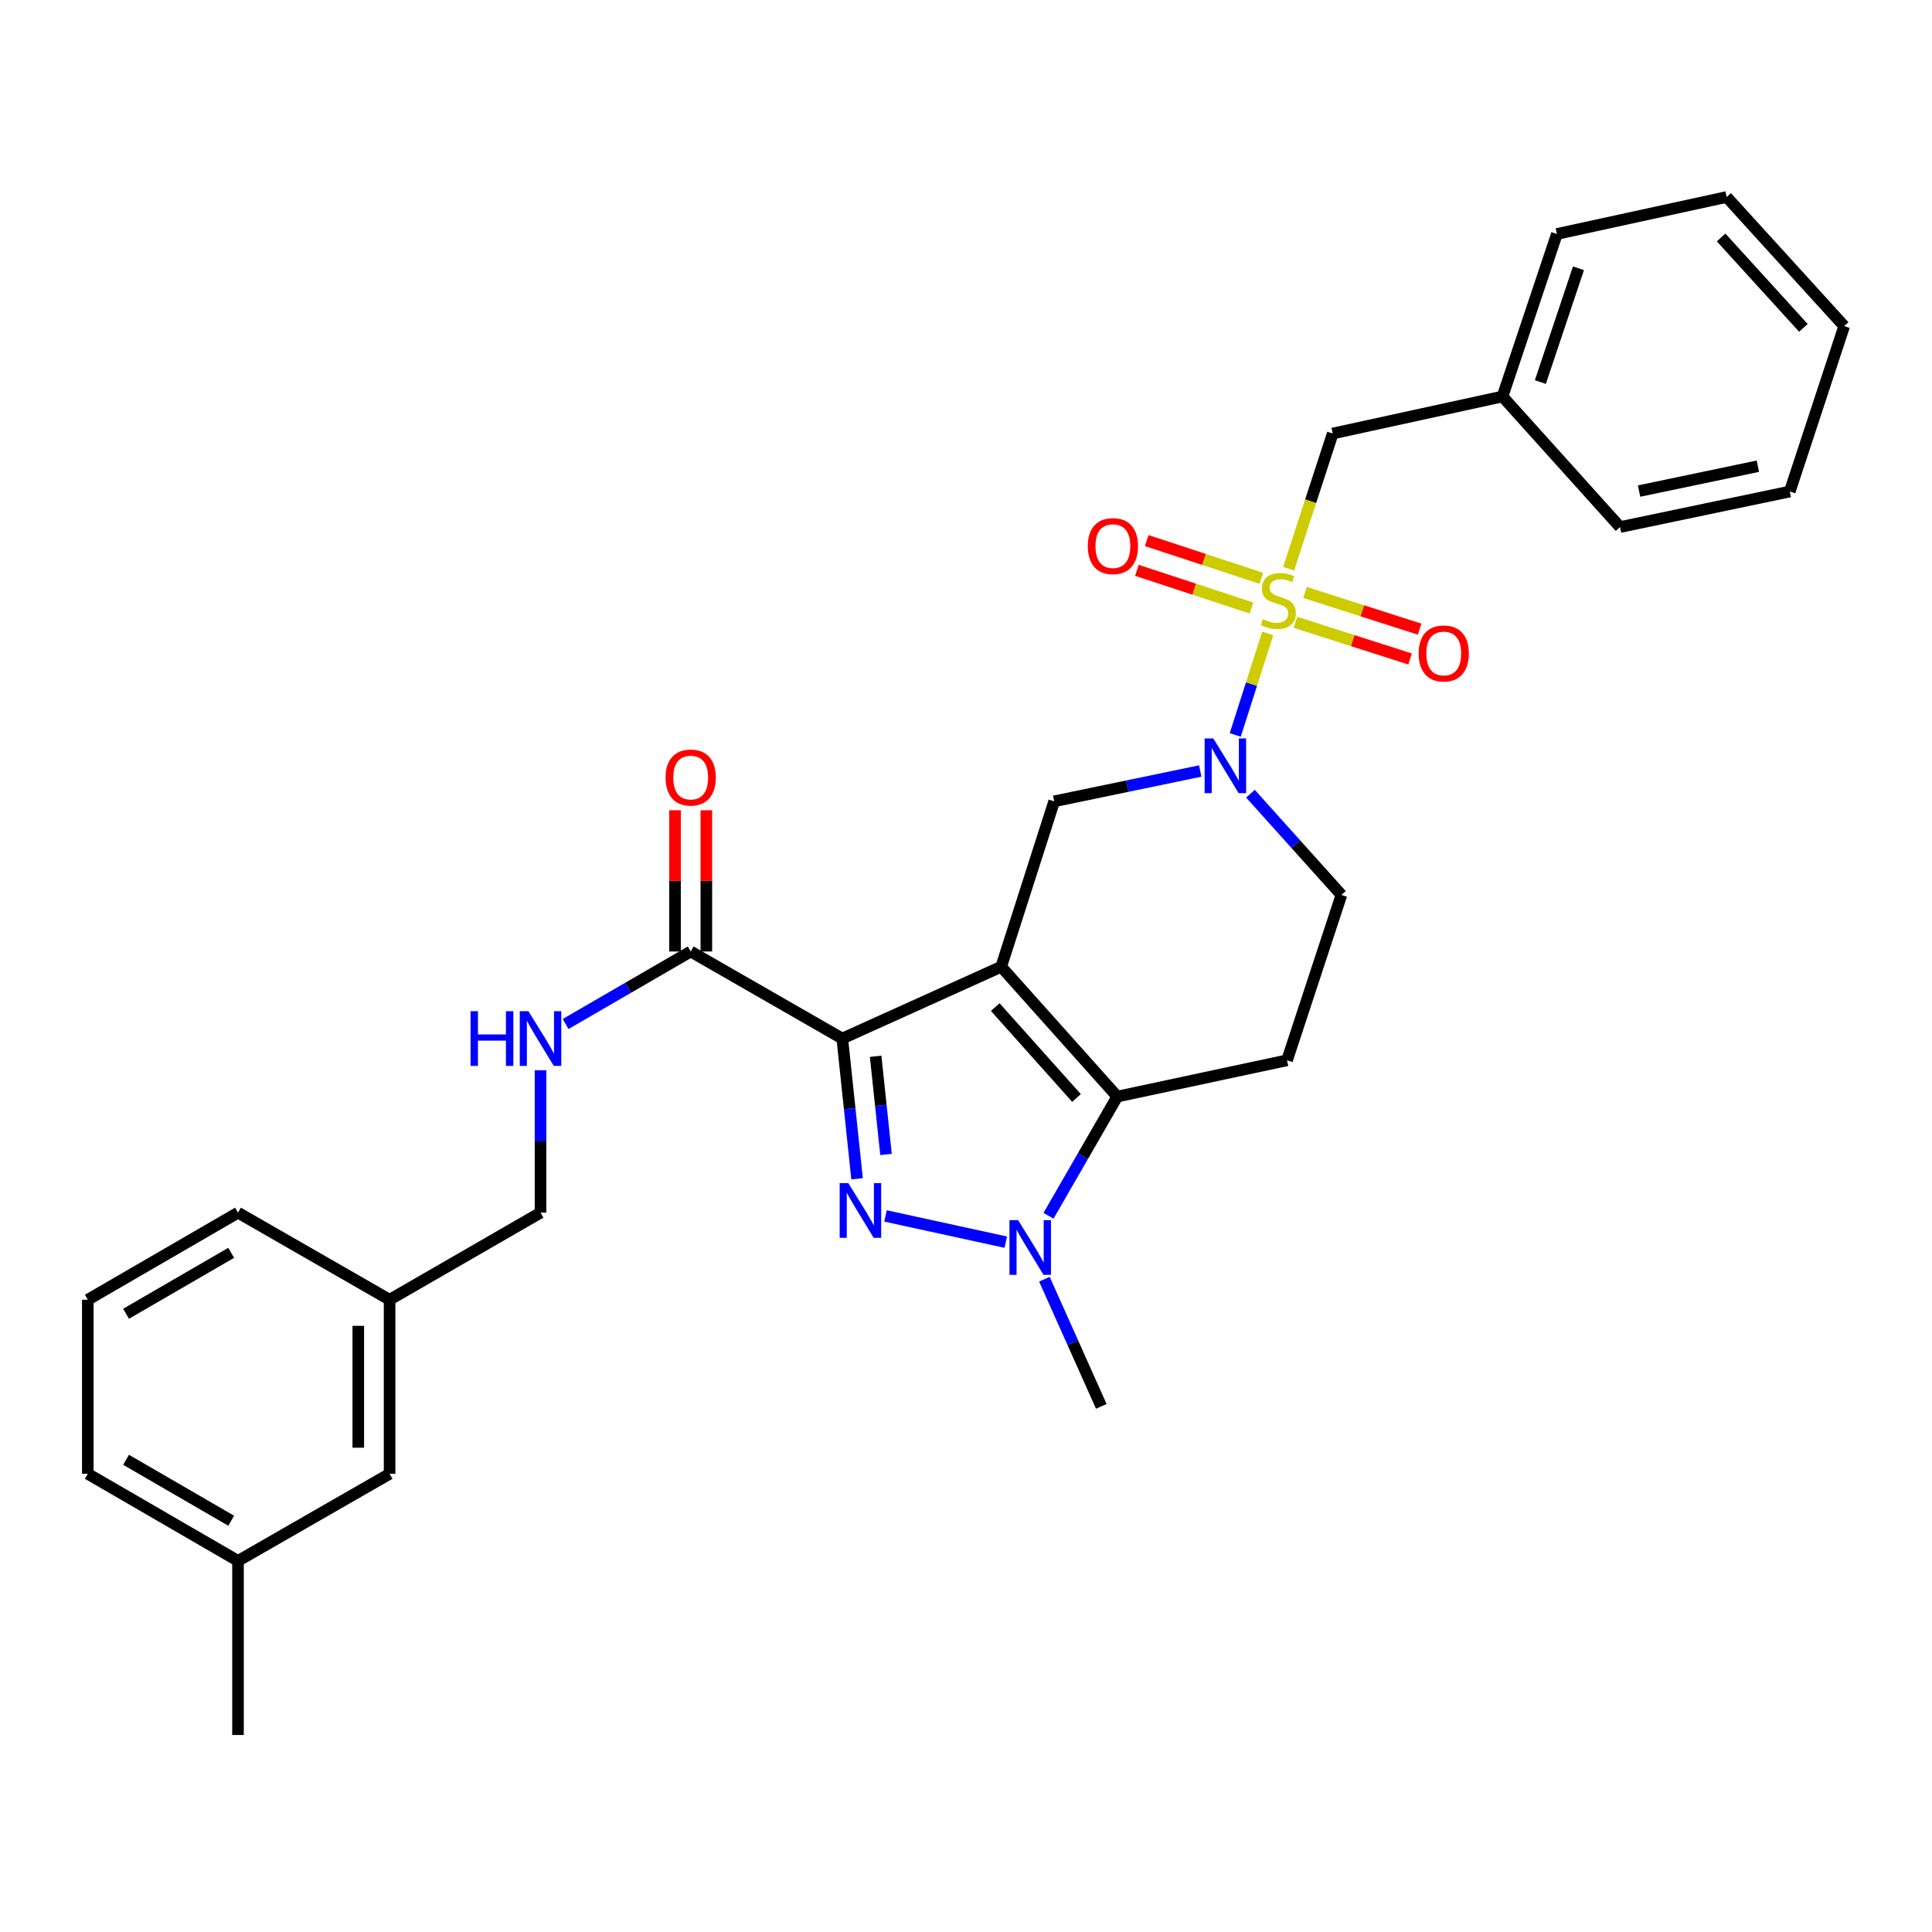 <?xml version='1.0' encoding='iso-8859-1'?>
<svg version='1.1' baseProfile='full'
              xmlns='http://www.w3.org/2000/svg'
                      xmlns:rdkit='http://www.rdkit.org/xml'
                      xmlns:xlink='http://www.w3.org/1999/xlink'
                  xml:space='preserve'
width='1000px' height='1000px' viewBox='0 0 1000 1000'>
<!-- END OF HEADER -->
<rect style='opacity:1.0;fill:#FFFFFF;stroke:none' width='1000' height='1000' x='0' y='0'> </rect>
<path class='bond-0' d='M 518.214,500.387 L 435.964,537.553' style='fill:none;fill-rule:evenodd;stroke:#000000;stroke-width:6px;stroke-linecap:butt;stroke-linejoin:miter;stroke-opacity:1' />
<path class='bond-3' d='M 518.214,500.387 L 578.295,567.585' style='fill:none;fill-rule:evenodd;stroke:#000000;stroke-width:6px;stroke-linecap:butt;stroke-linejoin:miter;stroke-opacity:1' />
<path class='bond-3' d='M 515.139,521.274 L 557.196,568.312' style='fill:none;fill-rule:evenodd;stroke:#000000;stroke-width:6px;stroke-linecap:butt;stroke-linejoin:miter;stroke-opacity:1' />
<path class='bond-6' d='M 518.214,500.387 L 545.642,414.769' style='fill:none;fill-rule:evenodd;stroke:#000000;stroke-width:6px;stroke-linecap:butt;stroke-linejoin:miter;stroke-opacity:1' />
<path class='bond-2' d='M 435.964,537.553 L 439.793,573.844' style='fill:none;fill-rule:evenodd;stroke:#000000;stroke-width:6px;stroke-linecap:butt;stroke-linejoin:miter;stroke-opacity:1' />
<path class='bond-2' d='M 439.793,573.844 L 443.621,610.134' style='fill:none;fill-rule:evenodd;stroke:#0000FF;stroke-width:6px;stroke-linecap:butt;stroke-linejoin:miter;stroke-opacity:1' />
<path class='bond-2' d='M 453.237,546.739 L 455.917,572.143' style='fill:none;fill-rule:evenodd;stroke:#000000;stroke-width:6px;stroke-linecap:butt;stroke-linejoin:miter;stroke-opacity:1' />
<path class='bond-2' d='M 455.917,572.143 L 458.597,597.546' style='fill:none;fill-rule:evenodd;stroke:#0000FF;stroke-width:6px;stroke-linecap:butt;stroke-linejoin:miter;stroke-opacity:1' />
<path class='bond-7' d='M 435.964,537.553 L 357.499,492.497' style='fill:none;fill-rule:evenodd;stroke:#000000;stroke-width:6px;stroke-linecap:butt;stroke-linejoin:miter;stroke-opacity:1' />
<path class='bond-1' d='M 656.17,327.876 L 647.764,354.142' style='fill:none;fill-rule:evenodd;stroke:#CCCC00;stroke-width:6px;stroke-linecap:butt;stroke-linejoin:miter;stroke-opacity:1' />
<path class='bond-1' d='M 647.764,354.142 L 639.358,380.409' style='fill:none;fill-rule:evenodd;stroke:#0000FF;stroke-width:6px;stroke-linecap:butt;stroke-linejoin:miter;stroke-opacity:1' />
<path class='bond-9' d='M 666.998,294.358 L 678.408,259.37' style='fill:none;fill-rule:evenodd;stroke:#CCCC00;stroke-width:6px;stroke-linecap:butt;stroke-linejoin:miter;stroke-opacity:1' />
<path class='bond-9' d='M 678.408,259.37 L 689.819,224.383' style='fill:none;fill-rule:evenodd;stroke:#000000;stroke-width:6px;stroke-linecap:butt;stroke-linejoin:miter;stroke-opacity:1' />
<path class='bond-10' d='M 670.509,322.095 L 700.183,331.591' style='fill:none;fill-rule:evenodd;stroke:#CCCC00;stroke-width:6px;stroke-linecap:butt;stroke-linejoin:miter;stroke-opacity:1' />
<path class='bond-10' d='M 700.183,331.591 L 729.858,341.087' style='fill:none;fill-rule:evenodd;stroke:#FF0000;stroke-width:6px;stroke-linecap:butt;stroke-linejoin:miter;stroke-opacity:1' />
<path class='bond-10' d='M 675.45,306.652 L 705.125,316.149' style='fill:none;fill-rule:evenodd;stroke:#CCCC00;stroke-width:6px;stroke-linecap:butt;stroke-linejoin:miter;stroke-opacity:1' />
<path class='bond-10' d='M 705.125,316.149 L 734.799,325.645' style='fill:none;fill-rule:evenodd;stroke:#FF0000;stroke-width:6px;stroke-linecap:butt;stroke-linejoin:miter;stroke-opacity:1' />
<path class='bond-11' d='M 652.852,299.319 L 623.187,289.56' style='fill:none;fill-rule:evenodd;stroke:#CCCC00;stroke-width:6px;stroke-linecap:butt;stroke-linejoin:miter;stroke-opacity:1' />
<path class='bond-11' d='M 623.187,289.56 L 593.522,279.801' style='fill:none;fill-rule:evenodd;stroke:#FF0000;stroke-width:6px;stroke-linecap:butt;stroke-linejoin:miter;stroke-opacity:1' />
<path class='bond-11' d='M 647.785,314.721 L 618.12,304.962' style='fill:none;fill-rule:evenodd;stroke:#CCCC00;stroke-width:6px;stroke-linecap:butt;stroke-linejoin:miter;stroke-opacity:1' />
<path class='bond-11' d='M 618.12,304.962 L 588.455,295.203' style='fill:none;fill-rule:evenodd;stroke:#FF0000;stroke-width:6px;stroke-linecap:butt;stroke-linejoin:miter;stroke-opacity:1' />
<path class='bond-30' d='M 458.339,629.364 L 520.582,642.939' style='fill:none;fill-rule:evenodd;stroke:#0000FF;stroke-width:6px;stroke-linecap:butt;stroke-linejoin:miter;stroke-opacity:1' />
<path class='bond-4' d='M 578.295,567.585 L 560.5,598.435' style='fill:none;fill-rule:evenodd;stroke:#000000;stroke-width:6px;stroke-linecap:butt;stroke-linejoin:miter;stroke-opacity:1' />
<path class='bond-4' d='M 560.5,598.435 L 542.706,629.285' style='fill:none;fill-rule:evenodd;stroke:#0000FF;stroke-width:6px;stroke-linecap:butt;stroke-linejoin:miter;stroke-opacity:1' />
<path class='bond-8' d='M 578.295,567.585 L 666.165,548.804' style='fill:none;fill-rule:evenodd;stroke:#000000;stroke-width:6px;stroke-linecap:butt;stroke-linejoin:miter;stroke-opacity:1' />
<path class='bond-16' d='M 540.581,662.111 L 555.303,695.021' style='fill:none;fill-rule:evenodd;stroke:#0000FF;stroke-width:6px;stroke-linecap:butt;stroke-linejoin:miter;stroke-opacity:1' />
<path class='bond-16' d='M 555.303,695.021 L 570.026,727.93' style='fill:none;fill-rule:evenodd;stroke:#000000;stroke-width:6px;stroke-linecap:butt;stroke-linejoin:miter;stroke-opacity:1' />
<path class='bond-5' d='M 621.248,399.067 L 583.445,406.918' style='fill:none;fill-rule:evenodd;stroke:#0000FF;stroke-width:6px;stroke-linecap:butt;stroke-linejoin:miter;stroke-opacity:1' />
<path class='bond-5' d='M 583.445,406.918 L 545.642,414.769' style='fill:none;fill-rule:evenodd;stroke:#000000;stroke-width:6px;stroke-linecap:butt;stroke-linejoin:miter;stroke-opacity:1' />
<path class='bond-13' d='M 647.237,410.818 L 670.78,437.015' style='fill:none;fill-rule:evenodd;stroke:#0000FF;stroke-width:6px;stroke-linecap:butt;stroke-linejoin:miter;stroke-opacity:1' />
<path class='bond-13' d='M 670.78,437.015 L 694.323,463.213' style='fill:none;fill-rule:evenodd;stroke:#000000;stroke-width:6px;stroke-linecap:butt;stroke-linejoin:miter;stroke-opacity:1' />
<path class='bond-12' d='M 357.499,492.497 L 325.128,511.261' style='fill:none;fill-rule:evenodd;stroke:#000000;stroke-width:6px;stroke-linecap:butt;stroke-linejoin:miter;stroke-opacity:1' />
<path class='bond-12' d='M 325.128,511.261 L 292.757,530.025' style='fill:none;fill-rule:evenodd;stroke:#0000FF;stroke-width:6px;stroke-linecap:butt;stroke-linejoin:miter;stroke-opacity:1' />
<path class='bond-14' d='M 365.605,492.497 L 365.605,455.942' style='fill:none;fill-rule:evenodd;stroke:#000000;stroke-width:6px;stroke-linecap:butt;stroke-linejoin:miter;stroke-opacity:1' />
<path class='bond-14' d='M 365.605,455.942 L 365.605,419.388' style='fill:none;fill-rule:evenodd;stroke:#FF0000;stroke-width:6px;stroke-linecap:butt;stroke-linejoin:miter;stroke-opacity:1' />
<path class='bond-14' d='M 349.392,492.497 L 349.392,455.942' style='fill:none;fill-rule:evenodd;stroke:#000000;stroke-width:6px;stroke-linecap:butt;stroke-linejoin:miter;stroke-opacity:1' />
<path class='bond-14' d='M 349.392,455.942 L 349.392,419.388' style='fill:none;fill-rule:evenodd;stroke:#FF0000;stroke-width:6px;stroke-linecap:butt;stroke-linejoin:miter;stroke-opacity:1' />
<path class='bond-31' d='M 666.165,548.804 L 694.323,463.213' style='fill:none;fill-rule:evenodd;stroke:#000000;stroke-width:6px;stroke-linecap:butt;stroke-linejoin:miter;stroke-opacity:1' />
<path class='bond-18' d='M 689.819,224.383 L 777.689,205.224' style='fill:none;fill-rule:evenodd;stroke:#000000;stroke-width:6px;stroke-linecap:butt;stroke-linejoin:miter;stroke-opacity:1' />
<path class='bond-15' d='M 279.771,553.966 L 279.771,590.82' style='fill:none;fill-rule:evenodd;stroke:#0000FF;stroke-width:6px;stroke-linecap:butt;stroke-linejoin:miter;stroke-opacity:1' />
<path class='bond-15' d='M 279.771,590.82 L 279.771,627.675' style='fill:none;fill-rule:evenodd;stroke:#000000;stroke-width:6px;stroke-linecap:butt;stroke-linejoin:miter;stroke-opacity:1' />
<path class='bond-19' d='M 279.771,627.675 L 201.657,672.74' style='fill:none;fill-rule:evenodd;stroke:#000000;stroke-width:6px;stroke-linecap:butt;stroke-linejoin:miter;stroke-opacity:1' />
<path class='bond-17' d='M 201.657,762.844 L 201.657,672.74' style='fill:none;fill-rule:evenodd;stroke:#000000;stroke-width:6px;stroke-linecap:butt;stroke-linejoin:miter;stroke-opacity:1' />
<path class='bond-17' d='M 185.443,749.328 L 185.443,686.256' style='fill:none;fill-rule:evenodd;stroke:#000000;stroke-width:6px;stroke-linecap:butt;stroke-linejoin:miter;stroke-opacity:1' />
<path class='bond-20' d='M 201.657,762.844 L 123.191,807.918' style='fill:none;fill-rule:evenodd;stroke:#000000;stroke-width:6px;stroke-linecap:butt;stroke-linejoin:miter;stroke-opacity:1' />
<path class='bond-25' d='M 777.689,205.224 L 805.856,121.101' style='fill:none;fill-rule:evenodd;stroke:#000000;stroke-width:6px;stroke-linecap:butt;stroke-linejoin:miter;stroke-opacity:1' />
<path class='bond-25' d='M 797.289,197.753 L 817.006,138.867' style='fill:none;fill-rule:evenodd;stroke:#000000;stroke-width:6px;stroke-linecap:butt;stroke-linejoin:miter;stroke-opacity:1' />
<path class='bond-26' d='M 777.689,205.224 L 838.527,272.808' style='fill:none;fill-rule:evenodd;stroke:#000000;stroke-width:6px;stroke-linecap:butt;stroke-linejoin:miter;stroke-opacity:1' />
<path class='bond-22' d='M 201.657,672.74 L 123.191,627.675' style='fill:none;fill-rule:evenodd;stroke:#000000;stroke-width:6px;stroke-linecap:butt;stroke-linejoin:miter;stroke-opacity:1' />
<path class='bond-24' d='M 123.191,807.918 L 123.191,898.031' style='fill:none;fill-rule:evenodd;stroke:#000000;stroke-width:6px;stroke-linecap:butt;stroke-linejoin:miter;stroke-opacity:1' />
<path class='bond-33' d='M 123.191,807.918 L 45.455,762.844' style='fill:none;fill-rule:evenodd;stroke:#000000;stroke-width:6px;stroke-linecap:butt;stroke-linejoin:miter;stroke-opacity:1' />
<path class='bond-33' d='M 119.663,787.131 L 65.248,755.579' style='fill:none;fill-rule:evenodd;stroke:#000000;stroke-width:6px;stroke-linecap:butt;stroke-linejoin:miter;stroke-opacity:1' />
<path class='bond-21' d='M 45.455,672.74 L 123.191,627.675' style='fill:none;fill-rule:evenodd;stroke:#000000;stroke-width:6px;stroke-linecap:butt;stroke-linejoin:miter;stroke-opacity:1' />
<path class='bond-21' d='M 65.247,680.008 L 119.662,648.462' style='fill:none;fill-rule:evenodd;stroke:#000000;stroke-width:6px;stroke-linecap:butt;stroke-linejoin:miter;stroke-opacity:1' />
<path class='bond-23' d='M 45.455,672.74 L 45.455,762.844' style='fill:none;fill-rule:evenodd;stroke:#000000;stroke-width:6px;stroke-linecap:butt;stroke-linejoin:miter;stroke-opacity:1' />
<path class='bond-27' d='M 805.856,121.101 L 893.708,101.969' style='fill:none;fill-rule:evenodd;stroke:#000000;stroke-width:6px;stroke-linecap:butt;stroke-linejoin:miter;stroke-opacity:1' />
<path class='bond-28' d='M 838.527,272.808 L 926.378,254.415' style='fill:none;fill-rule:evenodd;stroke:#000000;stroke-width:6px;stroke-linecap:butt;stroke-linejoin:miter;stroke-opacity:1' />
<path class='bond-28' d='M 848.382,254.18 L 909.878,241.304' style='fill:none;fill-rule:evenodd;stroke:#000000;stroke-width:6px;stroke-linecap:butt;stroke-linejoin:miter;stroke-opacity:1' />
<path class='bond-32' d='M 893.708,101.969 L 954.545,168.806' style='fill:none;fill-rule:evenodd;stroke:#000000;stroke-width:6px;stroke-linecap:butt;stroke-linejoin:miter;stroke-opacity:1' />
<path class='bond-32' d='M 890.843,122.908 L 933.429,169.694' style='fill:none;fill-rule:evenodd;stroke:#000000;stroke-width:6px;stroke-linecap:butt;stroke-linejoin:miter;stroke-opacity:1' />
<path class='bond-29' d='M 926.378,254.415 L 954.545,168.806' style='fill:none;fill-rule:evenodd;stroke:#000000;stroke-width:6px;stroke-linecap:butt;stroke-linejoin:miter;stroke-opacity:1' />
<path  class='atom-2' d='M 653.652 320.469
Q 653.972 320.589, 655.292 321.149
Q 656.612 321.709, 658.052 322.069
Q 659.532 322.389, 660.972 322.389
Q 663.652 322.389, 665.212 321.109
Q 666.772 319.789, 666.772 317.509
Q 666.772 315.949, 665.972 314.989
Q 665.212 314.029, 664.012 313.509
Q 662.812 312.989, 660.812 312.389
Q 658.292 311.629, 656.772 310.909
Q 655.292 310.189, 654.212 308.669
Q 653.172 307.149, 653.172 304.589
Q 653.172 301.029, 655.572 298.829
Q 658.012 296.629, 662.812 296.629
Q 666.092 296.629, 669.812 298.189
L 668.892 301.269
Q 665.492 299.869, 662.932 299.869
Q 660.172 299.869, 658.652 301.029
Q 657.132 302.149, 657.172 304.109
Q 657.172 305.629, 657.932 306.549
Q 658.732 307.469, 659.852 307.989
Q 661.012 308.509, 662.932 309.109
Q 665.492 309.909, 667.012 310.709
Q 668.532 311.509, 669.612 313.149
Q 670.732 314.749, 670.732 317.509
Q 670.732 321.429, 668.092 323.549
Q 665.492 325.629, 661.132 325.629
Q 658.612 325.629, 656.692 325.069
Q 654.812 324.549, 652.572 323.629
L 653.652 320.469
' fill='#CCCC00'/>
<path  class='atom-3' d='M 439.09 612.371
L 448.37 627.371
Q 449.29 628.851, 450.77 631.531
Q 452.25 634.211, 452.33 634.371
L 452.33 612.371
L 456.09 612.371
L 456.09 640.691
L 452.21 640.691
L 442.25 624.291
Q 441.09 622.371, 439.85 620.171
Q 438.65 617.971, 438.29 617.291
L 438.29 640.691
L 434.61 640.691
L 434.61 612.371
L 439.09 612.371
' fill='#0000FF'/>
<path  class='atom-5' d='M 526.978 631.539
L 536.258 646.539
Q 537.178 648.019, 538.658 650.699
Q 540.138 653.379, 540.218 653.539
L 540.218 631.539
L 543.978 631.539
L 543.978 659.859
L 540.098 659.859
L 530.138 643.459
Q 528.978 641.539, 527.738 639.339
Q 526.538 637.139, 526.178 636.459
L 526.178 659.859
L 522.498 659.859
L 522.498 631.539
L 526.978 631.539
' fill='#0000FF'/>
<path  class='atom-6' d='M 627.99 382.207
L 637.27 397.207
Q 638.19 398.687, 639.67 401.367
Q 641.15 404.047, 641.23 404.207
L 641.23 382.207
L 644.99 382.207
L 644.99 410.527
L 641.11 410.527
L 631.15 394.127
Q 629.99 392.207, 628.75 390.007
Q 627.55 387.807, 627.19 387.127
L 627.19 410.527
L 623.51 410.527
L 623.51 382.207
L 627.99 382.207
' fill='#0000FF'/>
<path  class='atom-11' d='M 734.279 338.23
Q 734.279 331.43, 737.639 327.63
Q 740.999 323.83, 747.279 323.83
Q 753.559 323.83, 756.919 327.63
Q 760.279 331.43, 760.279 338.23
Q 760.279 345.11, 756.879 349.03
Q 753.479 352.91, 747.279 352.91
Q 741.039 352.91, 737.639 349.03
Q 734.279 345.15, 734.279 338.23
M 747.279 349.71
Q 751.599 349.71, 753.919 346.83
Q 756.279 343.91, 756.279 338.23
Q 756.279 332.67, 753.919 329.87
Q 751.599 327.03, 747.279 327.03
Q 742.959 327.03, 740.599 329.83
Q 738.279 332.63, 738.279 338.23
Q 738.279 343.95, 740.599 346.83
Q 742.959 349.71, 747.279 349.71
' fill='#FF0000'/>
<path  class='atom-12' d='M 563.034 282.662
Q 563.034 275.862, 566.394 272.062
Q 569.754 268.262, 576.034 268.262
Q 582.314 268.262, 585.674 272.062
Q 589.034 275.862, 589.034 282.662
Q 589.034 289.542, 585.634 293.462
Q 582.234 297.342, 576.034 297.342
Q 569.794 297.342, 566.394 293.462
Q 563.034 289.582, 563.034 282.662
M 576.034 294.142
Q 580.354 294.142, 582.674 291.262
Q 585.034 288.342, 585.034 282.662
Q 585.034 277.102, 582.674 274.302
Q 580.354 271.462, 576.034 271.462
Q 571.714 271.462, 569.354 274.262
Q 567.034 277.062, 567.034 282.662
Q 567.034 288.382, 569.354 291.262
Q 571.714 294.142, 576.034 294.142
' fill='#FF0000'/>
<path  class='atom-13' d='M 243.551 523.393
L 247.391 523.393
L 247.391 535.433
L 261.871 535.433
L 261.871 523.393
L 265.711 523.393
L 265.711 551.713
L 261.871 551.713
L 261.871 538.633
L 247.391 538.633
L 247.391 551.713
L 243.551 551.713
L 243.551 523.393
' fill='#0000FF'/>
<path  class='atom-13' d='M 273.511 523.393
L 282.791 538.393
Q 283.711 539.873, 285.191 542.553
Q 286.671 545.233, 286.751 545.393
L 286.751 523.393
L 290.511 523.393
L 290.511 551.713
L 286.631 551.713
L 276.671 535.313
Q 275.511 533.393, 274.271 531.193
Q 273.071 528.993, 272.711 528.313
L 272.711 551.713
L 269.031 551.713
L 269.031 523.393
L 273.511 523.393
' fill='#0000FF'/>
<path  class='atom-15' d='M 344.499 402.455
Q 344.499 395.655, 347.859 391.855
Q 351.219 388.055, 357.499 388.055
Q 363.779 388.055, 367.139 391.855
Q 370.499 395.655, 370.499 402.455
Q 370.499 409.335, 367.099 413.255
Q 363.699 417.135, 357.499 417.135
Q 351.259 417.135, 347.859 413.255
Q 344.499 409.375, 344.499 402.455
M 357.499 413.935
Q 361.819 413.935, 364.139 411.055
Q 366.499 408.135, 366.499 402.455
Q 366.499 396.895, 364.139 394.095
Q 361.819 391.255, 357.499 391.255
Q 353.179 391.255, 350.819 394.055
Q 348.499 396.855, 348.499 402.455
Q 348.499 408.175, 350.819 411.055
Q 353.179 413.935, 357.499 413.935
' fill='#FF0000'/>
</svg>

